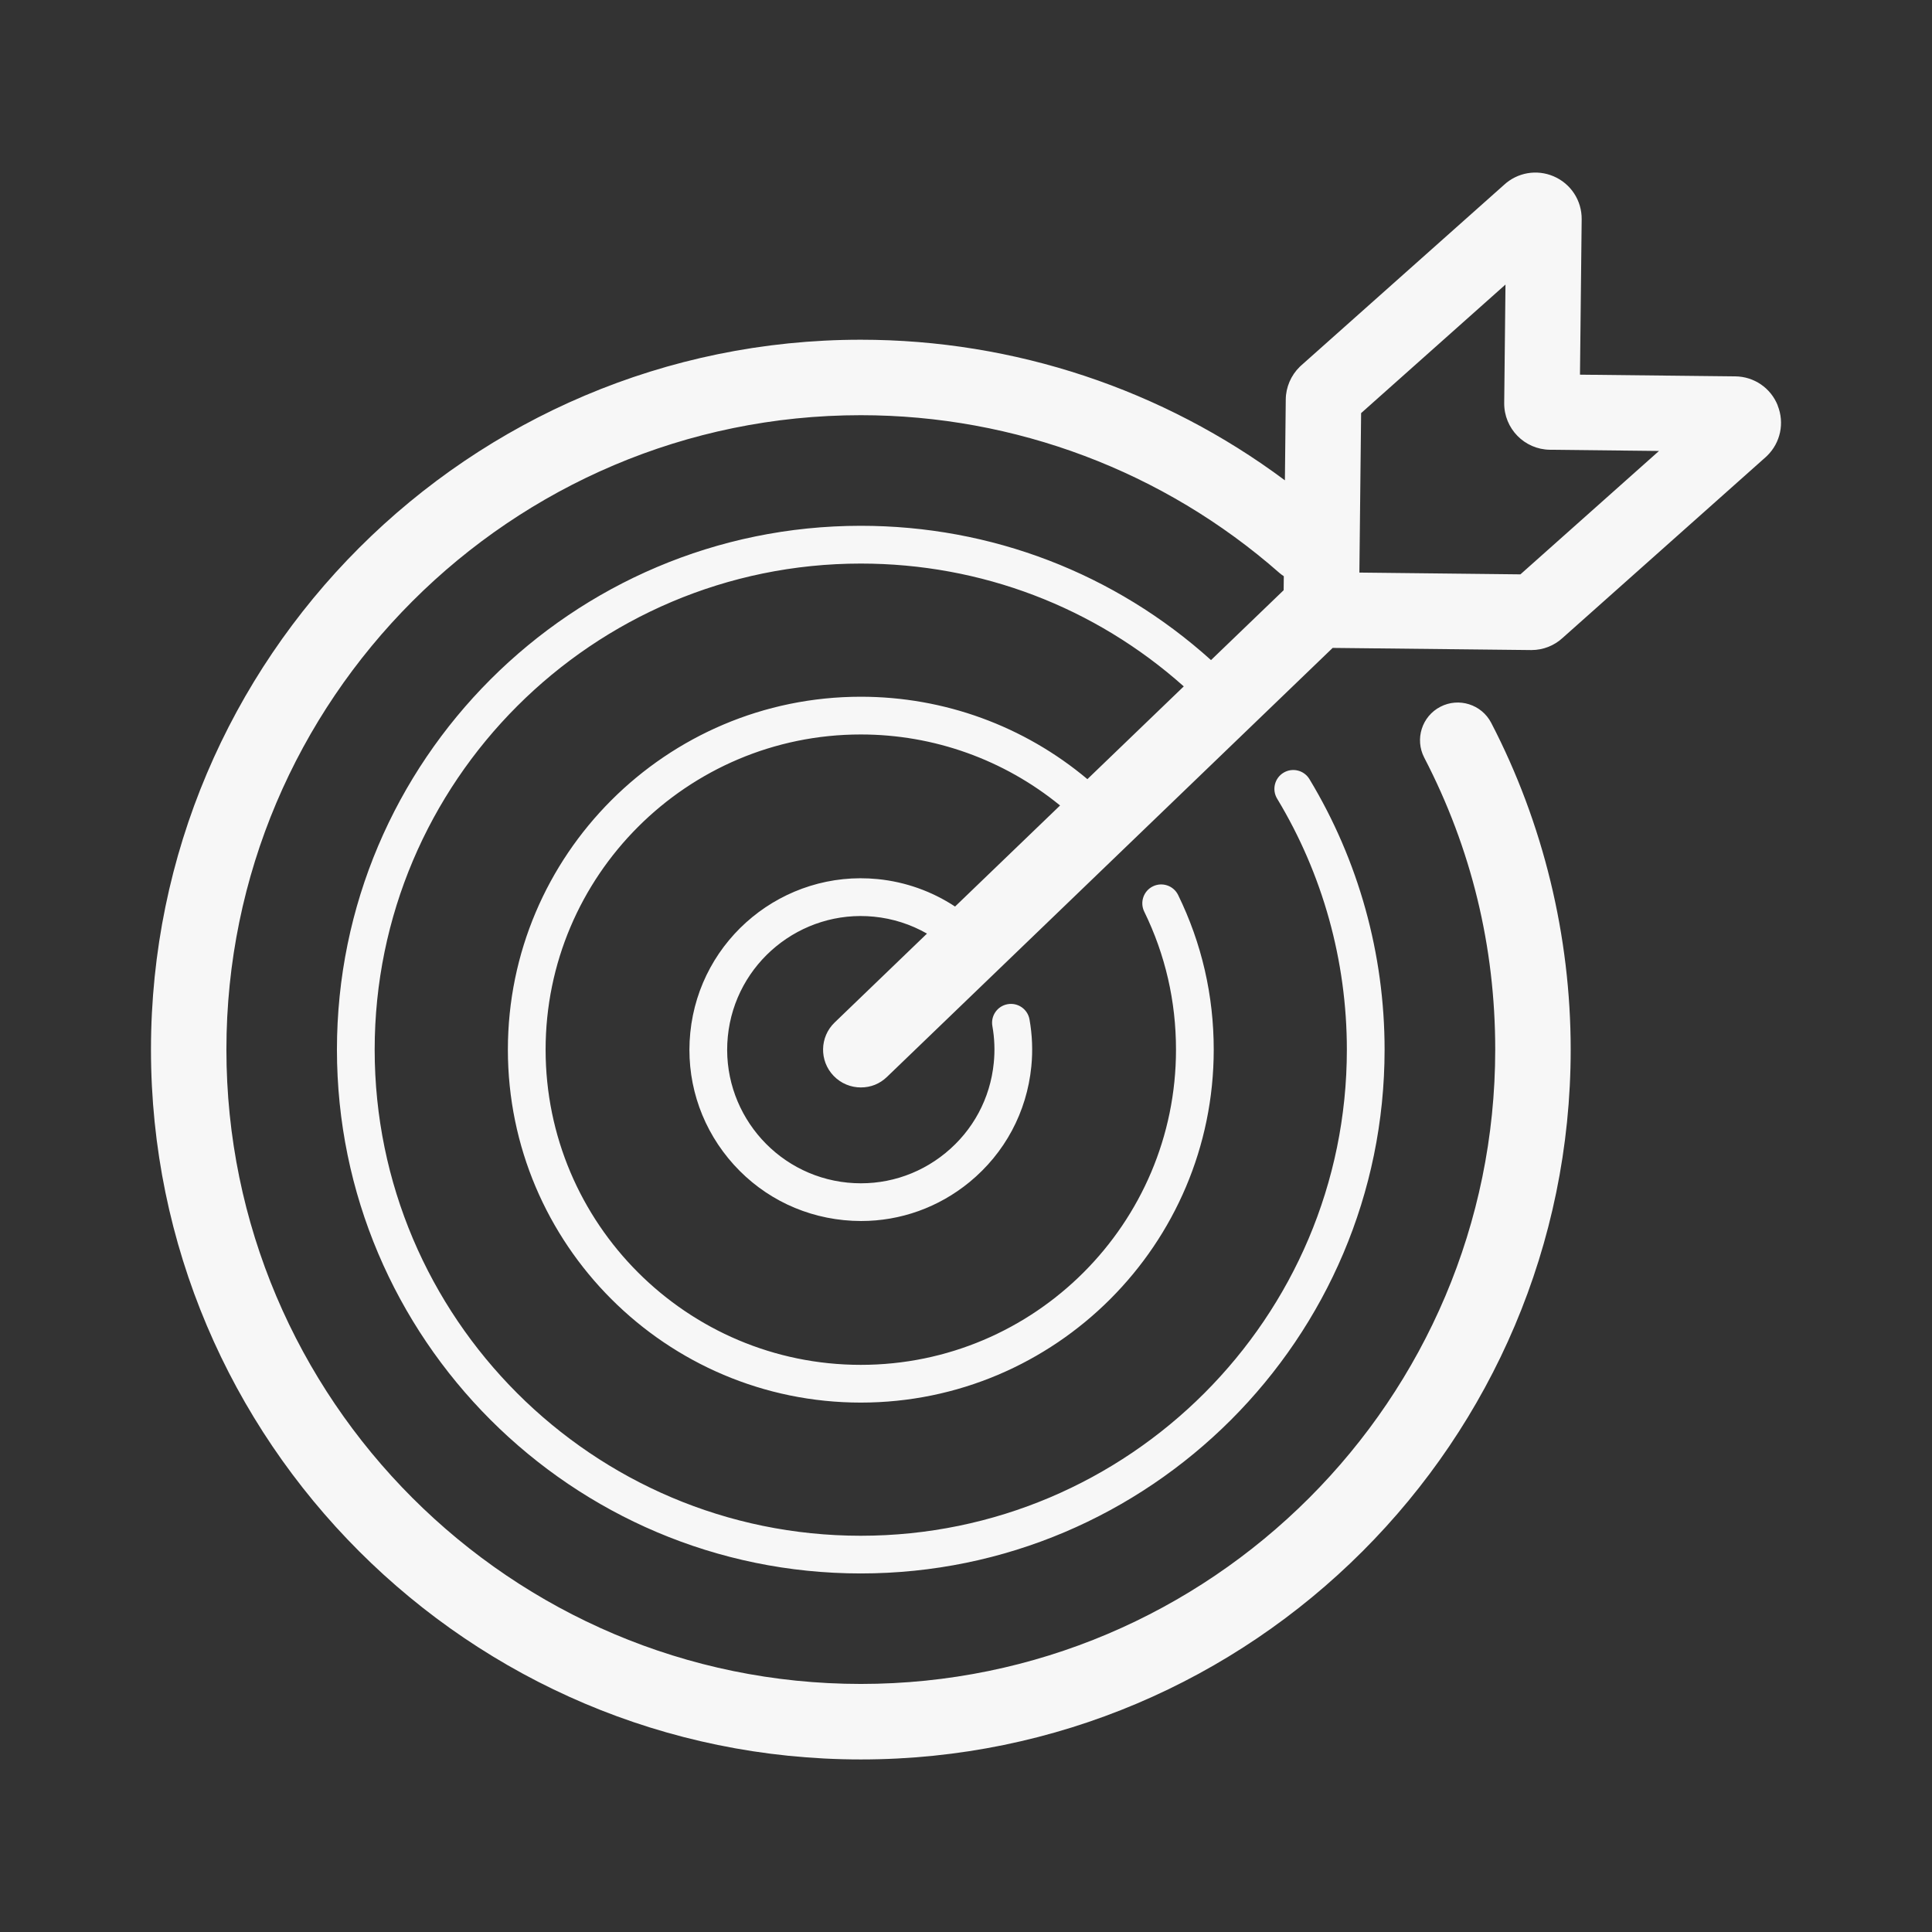 <?xml version="1.0" encoding="UTF-8"?><svg id="Laag_1" xmlns="http://www.w3.org/2000/svg" viewBox="0 0 512 512"><rect x="0" y="0" width="512" height="512" fill="#333333" stroke="none"/><defs><style>.cls-1{fill:#f7f7f7;stroke-width:0px;}</style></defs><path class="cls-1" d="M471.11,107.43c-1.85-4.62-6.27-7.64-11.24-7.69l-41.16-.45.45-41.16c.06-4.98-2.87-9.46-7.44-11.41-4.48-1.91-9.6-1.01-13.16,2.29l-53.79,47.89-.34.32c-2.31,2.26-3.66,5.41-3.69,8.63l-.23,21.44c-32.35-24.12-71.71-37.26-112.38-37.26-103.73,0-188.12,84.39-188.12,188.12s84.39,188.12,188.12,188.12,188.12-84.39,188.12-188.12c0-30.1-7.28-60.04-21.06-86.58-2.54-4.9-8.58-6.81-13.48-4.27-4.9,2.54-6.81,8.58-4.27,13.48,12.48,24.04,18.81,50.07,18.81,77.36,0,92.7-75.42,168.12-168.12,168.12S60,370.85,60,278.15,135.42,110.03,228.12,110.03c40.88,0,80.29,14.85,110.95,41.81.37.32.76.6,1.15.86l-.04,3.71-19.25,18.52c-25.53-23-58.23-35.59-92.82-35.59-76.54,0-138.82,62.27-138.82,138.82s62.27,138.82,138.82,138.82,138.82-62.27,138.82-138.82c0-25.33-6.89-50.12-19.92-71.69-1.43-2.36-4.5-3.12-6.87-1.69-2.36,1.43-3.12,4.5-1.69,6.87,12.09,20.01,18.48,43.01,18.48,66.52,0,71.03-57.79,128.82-128.82,128.82s-128.82-57.79-128.82-128.82,57.79-128.82,128.82-128.82c31.86,0,61.99,11.51,85.6,32.55l-25.54,24.58c-16.82-14.11-37.99-21.84-60.05-21.84-51.57,0-93.53,41.96-93.53,93.53s41.96,93.53,93.53,93.53,93.53-41.96,93.53-93.53c0-14.37-3.17-28.16-9.43-40.98-1.21-2.48-4.2-3.51-6.69-2.3-2.48,1.21-3.51,4.21-2.3,6.69,5.59,11.44,8.42,23.75,8.42,36.59,0,46.06-37.47,83.53-83.53,83.53s-83.53-37.47-83.53-83.53,37.47-83.53,83.53-83.53c19.34,0,37.92,6.66,52.81,18.82l-27.83,26.78c-6.12-4.03-13.14-6.54-20.49-7.27-24.93-2.47-47.2,15.79-49.68,40.7-1.2,12.07,2.38,23.89,10.06,33.27,7.69,9.38,18.57,15.21,30.64,16.41,1.53.15,3.05.23,4.57.23,10.45,0,20.5-3.58,28.7-10.29,9.38-7.69,15.21-18.57,16.41-30.64.42-4.18.25-8.38-.48-12.49-.48-2.72-3.08-4.53-5.8-4.04-2.72.48-4.53,3.08-4.04,5.8.57,3.2.7,6.48.37,9.75-.93,9.41-5.48,17.9-12.8,23.89s-16.54,8.78-25.94,7.85c-19.43-1.93-33.67-19.31-31.74-38.74,1.93-19.43,19.32-33.67,38.74-31.74,4.97.49,9.75,2.03,14.04,4.48l-24.47,23.56c-3.98,3.83-4.1,10.16-.27,14.14,1.96,2.04,4.58,3.07,7.21,3.07s4.99-.93,6.93-2.79l118.11-113.69,52.53.57s.1,0,.14,0c3.11,0,6.06-1.16,8.33-3.27l53.79-47.89.34-.32c3.56-3.48,4.66-8.71,2.8-13.33ZM402.93,152.21l-42.68-.47.46-42.26,38.26-34.07-.34,31.39c-.07,6.76,5.37,12.32,12.12,12.39l28.9.32-36.72,32.7Z"/></svg>